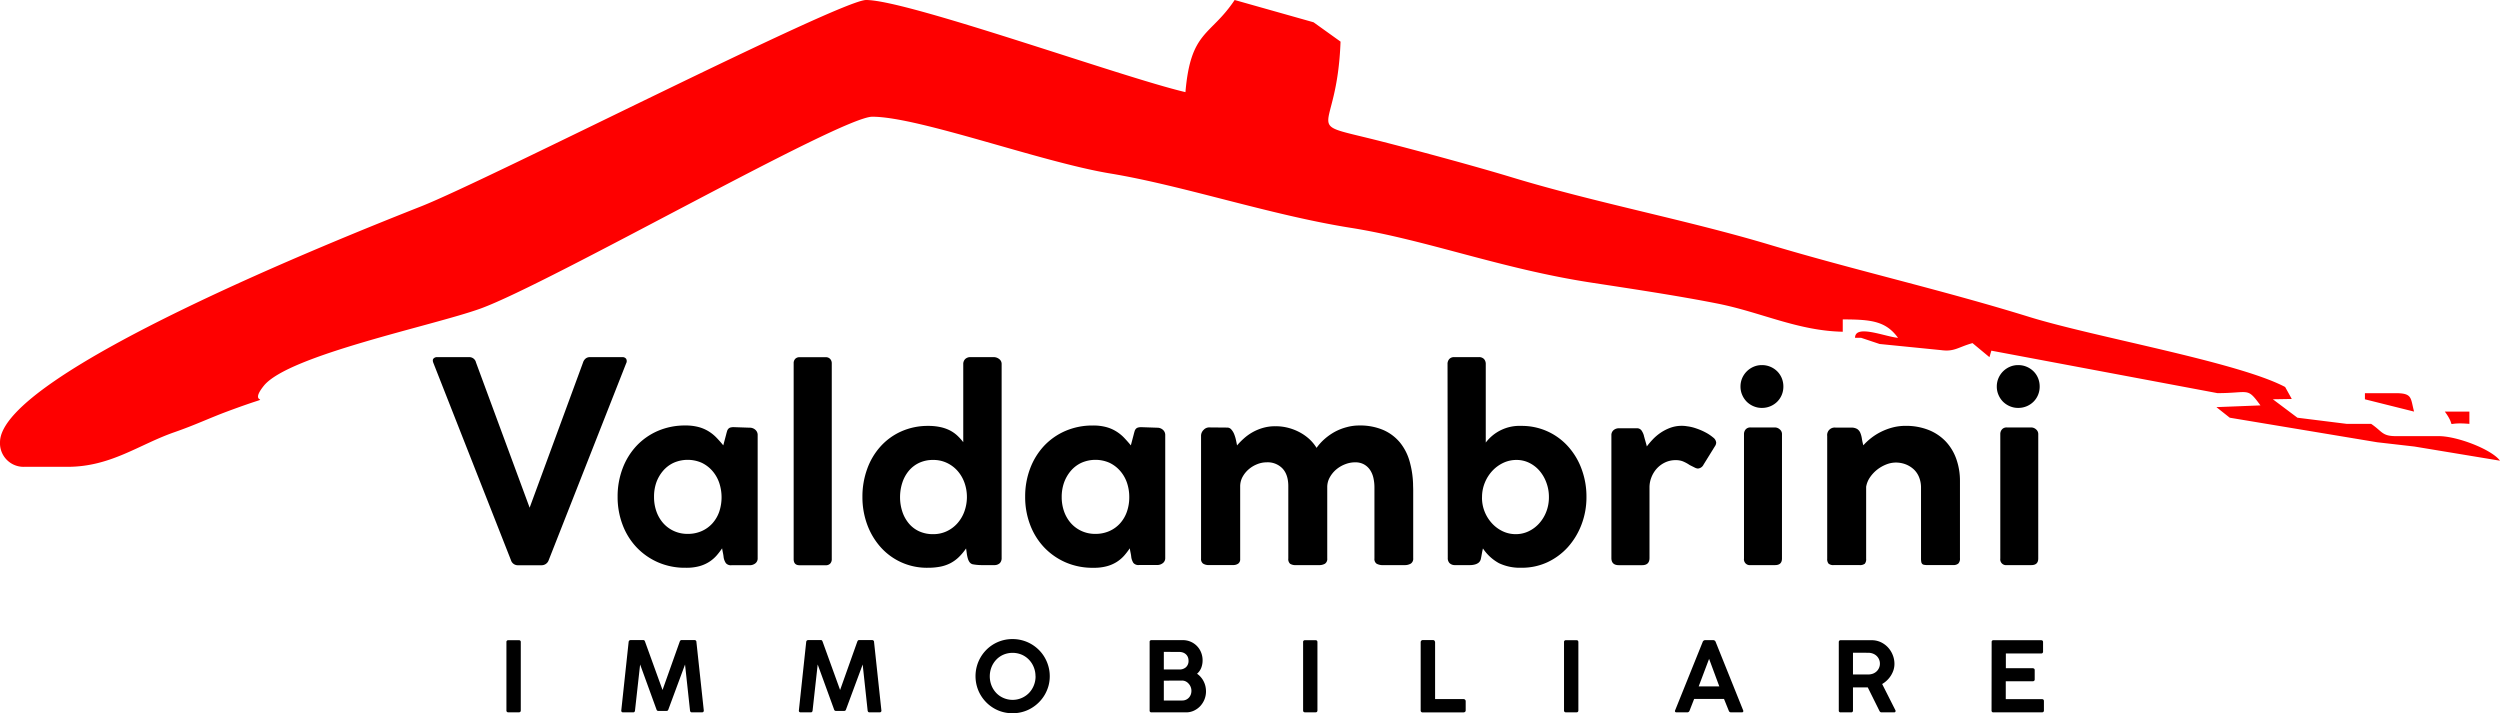 <svg xmlns="http://www.w3.org/2000/svg" viewBox="0 0 1100.85 314.11"><defs><style>.cls-1{fill:#fe0000;fill-rule:evenodd;}</style></defs><title>Risorsa 8bbb</title><g id="Livello_2" data-name="Livello 2"><g id="Livello_1-2" data-name="Livello 1"><path class="cls-1" d="M811.44,146.06v-5.41c12.66,0,19,.79,24.34,8.11-5.63-.47-18.93-6.13-18.93,0h2.7l8.12,2.71,27.05,2.7c5.88.81,7.41-1.28,13.85-3.09l7.46,6.19.84-2.86,99.56,18.7c14.27,0,12.92-2.8,18.94,5.4l-19.4.76,5.88,4.66,64.91,10.81,16.39,1.88,37.7,6.24c-3.6-4.92-18.77-10.82-27-10.82h-18.94c-6.06,0-5.93-2.14-10.82-5.41h-10.82l-21.63-2.7-10.82-8.12,8.34-.14-2.93-5.27c-20.82-11-83.67-21.89-112.54-30.81-38.72-12-76.46-20.46-114.28-31.78-36.67-11-76.29-18.38-113.65-29.72-15.88-4.82-41.41-11.72-57.25-15.77-37.13-9.5-19.78-.57-18.22-44L578.41,9.81,543.67,0C533,16,524.3,13.32,522,40.57,494.46,34.15,399.64,0,381.38,0,370,0,214.9,79.22,185.51,90.84,151.38,104.34,0,164.48,0,194.74a10.39,10.39,0,0,0,10.82,10.82H29.76c19,0,31.45-9.82,47-15.23,9.31-3.24,15.14-6.1,23.31-9.15,25.76-9.6,7.44-.54,16.1-11.31,10.83-13.47,74.72-26.49,95.44-34,30.63-11.13,158.61-84.47,172.49-84.47,20.39,0,74.45,20,104.84,25,32.21,5.35,70.32,18.28,105.9,23.93,33.2,5.28,66.07,18,105.73,24.1,16.53,2.54,37.77,5.69,55.68,9.24,19.22,3.8,35.28,12,55.21,12.41m229.91,29.75,21.64,5.41c-1.61-6-.63-8.11-8.12-8.11h-13.52Zm46,10.82v-5.41h-10.82c6.11,8.34-1.75,4.34,10.82,5.41"/><path d="M223,282.78a.77.77,0,0,1,.86-.87h4.62a.76.76,0,0,1,.84.87v30c0,.59-.28.88-.84.88h-4.62a.77.77,0,0,1-.86-.88Z"/><path d="M281.87,292.59l-2.25,20.24a1.11,1.11,0,0,1-.24.64.8.8,0,0,1-.62.21h-4.37a.84.84,0,0,1-.64-.22.81.81,0,0,1-.17-.66l3.23-30.1a1,1,0,0,1,.26-.61.85.85,0,0,1,.64-.23h5.57a.57.57,0,0,1,.5.19,2.05,2.05,0,0,1,.29.58l7.67,21.2,7.53-21.18a1.85,1.85,0,0,1,.32-.59.6.6,0,0,1,.5-.2h5.69a.79.79,0,0,1,.88.84l3.24,30.1a.81.81,0,0,1-.19.66.87.87,0,0,1-.65.22h-4.35a.85.85,0,0,1-.62-.2,1.14,1.14,0,0,1-.25-.63l-2.19-20.24-7.28,19.64a1.45,1.45,0,0,1-.35.64.82.82,0,0,1-.53.15H289.9a.82.82,0,0,1-.53-.15,1.45,1.45,0,0,1-.35-.64Z"/><path d="M360.06,292.59l-2.24,20.24a1.11,1.11,0,0,1-.24.64.8.8,0,0,1-.62.21h-4.37a.84.84,0,0,1-.64-.22.81.81,0,0,1-.17-.66L355,282.7a1,1,0,0,1,.26-.61.85.85,0,0,1,.64-.23h5.57a.57.57,0,0,1,.5.19,2.36,2.36,0,0,1,.29.58l7.67,21.2,7.53-21.18a2.09,2.09,0,0,1,.31-.59.63.63,0,0,1,.51-.2H384a.8.8,0,0,1,.88.84l3.23,30.1a.77.77,0,0,1-.18.66.88.88,0,0,1-.65.22h-4.35a.85.85,0,0,1-.62-.2,1.23,1.23,0,0,1-.26-.63l-2.18-20.24-7.28,19.64a1.45,1.45,0,0,1-.35.64.82.82,0,0,1-.53.15H368.1a.82.82,0,0,1-.53-.15,1.45,1.45,0,0,1-.35-.64Z"/><path d="M462.25,297.77a16,16,0,0,1-.59,4.36A16.87,16.87,0,0,1,460,306a16.25,16.25,0,0,1-2.56,3.29,16.44,16.44,0,0,1-3.32,2.56,15.65,15.65,0,0,1-3.92,1.65,16.6,16.6,0,0,1-8.7,0,15.67,15.67,0,0,1-3.9-1.65,16,16,0,0,1-3.29-2.56,16.47,16.47,0,0,1-2.53-3.29,15.93,15.93,0,0,1-1.64-3.91,16.6,16.6,0,0,1,0-8.7,16.5,16.5,0,0,1,4.17-7.22,16.13,16.13,0,0,1,11.54-4.76,16.29,16.29,0,0,1,8.27,2.21,16.76,16.76,0,0,1,3.32,2.55,15.84,15.84,0,0,1,2.56,3.31,16.77,16.77,0,0,1,1.65,3.91A16,16,0,0,1,462.25,297.77Zm-6.28,0a10.42,10.42,0,0,0-.77-4,10.17,10.17,0,0,0-2.12-3.29,9.85,9.85,0,0,0-3.2-2.21,10.45,10.45,0,0,0-8,0,9.66,9.66,0,0,0-3.18,2.21,10.29,10.29,0,0,0-2.1,3.29,11.14,11.14,0,0,0,0,8.09,10.4,10.4,0,0,0,2.1,3.29,9.64,9.64,0,0,0,3.18,2.2,10.09,10.09,0,0,0,11.22-2.2,10.28,10.28,0,0,0,2.12-3.29A10.5,10.5,0,0,0,456,297.77Z"/><path d="M506.23,282.72a.74.74,0,0,1,.83-.84h13.81a8.45,8.45,0,0,1,3.41.69,8.55,8.55,0,0,1,4.6,4.7,9.14,9.14,0,0,1,.67,3.48,9,9,0,0,1-.61,3.35,6.68,6.68,0,0,1-1.84,2.58,7.71,7.71,0,0,1,1.63,1.45A8.74,8.74,0,0,1,530,300a9.38,9.38,0,0,1,.79,2.15,10.56,10.56,0,0,1,.26,2.31,9.41,9.41,0,0,1-.68,3.54,9.75,9.75,0,0,1-1.86,2.93,9,9,0,0,1-2.78,2,7.9,7.9,0,0,1-3.41.75H507.06a.74.74,0,0,1-.83-.85Zm6.25,4.32v7.76h6.75a4.23,4.23,0,0,0,3-1,3.71,3.71,0,0,0,1.13-2.86,4.18,4.18,0,0,0-.29-1.57,3.39,3.39,0,0,0-.83-1.22,3.69,3.69,0,0,0-1.28-.79,4.91,4.91,0,0,0-1.67-.28Zm0,12.68v8.74h8.12a3.9,3.9,0,0,0,3-1.35,4.09,4.09,0,0,0,.78-1.36,4.81,4.81,0,0,0,.25-1.53,4.54,4.54,0,0,0-.34-1.77,4.66,4.66,0,0,0-.91-1.43,4.15,4.15,0,0,0-1.32-1,3.84,3.84,0,0,0-1.56-.34Z"/><path d="M573.81,282.78a.76.76,0,0,1,.85-.87h4.63c.55,0,.83.29.83.87v30c0,.59-.28.88-.83.88h-4.63c-.57,0-.85-.29-.85-.88Z"/><path d="M625.58,282.78a.93.93,0,0,1,.27-.66.94.94,0,0,1,.72-.28h4.36c.59,0,.9.32,1,.94v25.06H644.4a.93.93,0,0,1,1,1v3.92c0,.59-.32.9-1,.94H626.52a.83.83,0,0,1-.94-.94Z"/><path d="M688.7,282.78a.77.77,0,0,1,.86-.87h4.63c.55,0,.83.29.83.87v30c0,.59-.28.88-.83.88h-4.63a.77.77,0,0,1-.86-.88Z"/><path d="M749.75,282.7a1.17,1.17,0,0,1,1.07-.82h3.58a1.1,1.1,0,0,1,.64.2,1.25,1.25,0,0,1,.45.62l12.08,30.06a.73.73,0,0,1,0,.68.7.7,0,0,1-.6.24h-4.69a1.1,1.1,0,0,1-.63-.17,1.08,1.08,0,0,1-.42-.6l-2.08-5.14H746l-2,5.12a1.23,1.23,0,0,1-.44.61,1.11,1.11,0,0,1-.63.18h-4.69a.73.73,0,0,1-.6-.23.7.7,0,0,1,0-.69ZM748,302.25h9.08l-4.5-12.14Z"/><path d="M809.69,282.74a.88.88,0,0,1,.2-.59.77.77,0,0,1,.63-.24h13.6a9.45,9.45,0,0,1,4.06.86,10.3,10.3,0,0,1,3.19,2.33,10.74,10.74,0,0,1,2.08,3.34,10.39,10.39,0,0,1,.75,3.89,9.07,9.07,0,0,1-.39,2.64,10.91,10.91,0,0,1-2.83,4.56,11.53,11.53,0,0,1-2.19,1.67l5.84,11.56a.66.66,0,0,1,0,.61.55.55,0,0,1-.56.31h-5.52a.93.93,0,0,1-.58-.16,1.79,1.79,0,0,1-.43-.59l-5.09-10.25h-6.51v10.15a.75.75,0,0,1-.84.85h-4.58a.74.74,0,0,1-.83-.85Zm6.25,4.69V297h6.68a6.08,6.08,0,0,0,2.07-.35,4.81,4.81,0,0,0,1.63-1,4.58,4.58,0,0,0,1.08-1.52,4.46,4.46,0,0,0,.4-1.9,4.51,4.51,0,0,0-.4-1.91,4.68,4.68,0,0,0-1.08-1.52,5,5,0,0,0-1.63-1,5.85,5.85,0,0,0-2.07-.36Z"/><path d="M877,282.74a.74.74,0,0,1,.84-.83h20.92c.58,0,.88.27.88.83v4.16a.77.77,0,0,1-.88.85h-15.5v6.49H895a1.15,1.15,0,0,1,.69.2.78.78,0,0,1,.27.66v4.06a.78.78,0,0,1-.26.64,1.12,1.12,0,0,1-.7.2H883.22v7.86h15.91a1,1,0,0,1,.66.21.82.82,0,0,1,.23.64v4.12a.81.81,0,0,1-.23.64,1,1,0,0,1-.66.21H877.8a.75.75,0,0,1-.84-.85Z"/><path d="M241.63,246.62a3.3,3.3,0,0,1-3.15,2.28H228.12a3.14,3.14,0,0,1-3.14-2.28l-34.11-86.71c-.37-.9-.38-1.57,0-2a2.07,2.07,0,0,1,1.7-.65H206.6a3,3,0,0,1,3,2.35l23.62,63.95,23.5-63.89a3.69,3.69,0,0,1,1.2-1.82,2.92,2.92,0,0,1,1.82-.59H274a2,2,0,0,1,1.7.71,2.09,2.09,0,0,1,0,2.07Z"/><path d="M318.65,245.45a18.77,18.77,0,0,0-.31-2c-.12-.55-.24-1.22-.37-2a31.07,31.07,0,0,1-2.46,3.21,15.58,15.58,0,0,1-3.21,2.74A15.9,15.9,0,0,1,308,249.3a21.4,21.4,0,0,1-5.89.71h-.31a29.6,29.6,0,0,1-12.05-2.4,29,29,0,0,1-9.44-6.6,29.51,29.51,0,0,1-6.16-9.93,34.24,34.24,0,0,1-2.19-12.33,34.64,34.64,0,0,1,2.19-12.46,30,30,0,0,1,6.1-9.93,28.32,28.32,0,0,1,9.4-6.6,30,30,0,0,1,12.15-2.4,21.73,21.73,0,0,1,5.8.68,16.57,16.57,0,0,1,4.41,1.88,17.59,17.59,0,0,1,3.48,2.8q1.55,1.6,3,3.39l1.24-4.68c.16-.66.32-1.21.46-1.67a2.52,2.52,0,0,1,.59-1,2,2,0,0,1,.92-.52,5.56,5.56,0,0,1,1.42-.15l7,.24a3.64,3.64,0,0,1,2.46.9,3,3,0,0,1,1.05,2.43v54.15a2.71,2.71,0,0,1-1.05,2.28,3.94,3.94,0,0,1-2.46.8h-8a2.87,2.87,0,0,1-2.49-.92A6.32,6.32,0,0,1,318.65,245.45ZM288,218.87a18.84,18.84,0,0,0,1.05,6.35,15.56,15.56,0,0,0,3,5.15,14,14,0,0,0,4.69,3.45,14.22,14.22,0,0,0,6.07,1.27,15.07,15.07,0,0,0,6.17-1.23,14,14,0,0,0,4.72-3.4,15.08,15.08,0,0,0,3-5.11,20.12,20.12,0,0,0,0-12.74,15.78,15.78,0,0,0-3-5.24,14.54,14.54,0,0,0-4.69-3.58,15.36,15.36,0,0,0-12.39,0,13.64,13.64,0,0,0-4.66,3.55,16.32,16.32,0,0,0-3,5.24A18.92,18.92,0,0,0,288,218.87Z"/><path d="M349.48,160a2.74,2.74,0,0,1,.71-2,2.55,2.55,0,0,1,1.88-.71H363.6a2.54,2.54,0,0,1,1.95.77,2.8,2.8,0,0,1,.71,1.95v86.15a2.81,2.81,0,0,1-.68,2,2.56,2.56,0,0,1-2,.74H352.07c-1.72,0-2.59-.9-2.59-2.71Z"/><path d="M441.06,245.69a3.19,3.19,0,0,1-.74,2.23,3.39,3.39,0,0,1-2.3.92h-5.44a22.45,22.45,0,0,1-4.28-.37,2.47,2.47,0,0,1-1.36-.92,5.19,5.19,0,0,1-.77-1.64,14.62,14.62,0,0,1-.44-2.1q-.15-1.14-.33-2.31a25.66,25.66,0,0,1-3.21,3.83,16,16,0,0,1-3.66,2.65,16.72,16.72,0,0,1-4.47,1.54,28.61,28.61,0,0,1-5.6.49,27.2,27.2,0,0,1-20.72-9.12,30.88,30.88,0,0,1-5.89-9.93,35,35,0,0,1-2.09-12.15,35.59,35.59,0,0,1,2.07-12.24,29.67,29.67,0,0,1,5.86-9.93,27.18,27.18,0,0,1,9.15-6.66,28.55,28.55,0,0,1,11.9-2.44,25.07,25.07,0,0,1,5.22.5,17.39,17.39,0,0,1,4.16,1.41,14.78,14.78,0,0,1,3.3,2.25,24.8,24.8,0,0,1,2.74,3V160.35a3.07,3.07,0,0,1,.83-2.22,3.23,3.23,0,0,1,2.44-.87h10.11a3.86,3.86,0,0,1,2.44.84,2.68,2.68,0,0,1,1.08,2.25Zm-15.29-26.76a18.62,18.62,0,0,0-1.08-6.38,16,16,0,0,0-3.05-5.21,14.56,14.56,0,0,0-4.71-3.52,13.87,13.87,0,0,0-6-1.29,14.27,14.27,0,0,0-6.21,1.29,13.33,13.33,0,0,0-4.55,3.52,15.71,15.71,0,0,0-2.84,5.21,20.44,20.44,0,0,0-1,6.38,20.16,20.16,0,0,0,1,6.35,15.67,15.67,0,0,0,2.84,5.18,12.89,12.89,0,0,0,4.55,3.49,14.56,14.56,0,0,0,6.21,1.26,13.8,13.8,0,0,0,5.91-1.26,14.34,14.34,0,0,0,4.68-3.46,16,16,0,0,0,3.08-5.11,19,19,0,0,0,1.17-6.26Z"/><path d="M498.16,245.45a16.54,16.54,0,0,0-.31-2c-.12-.55-.24-1.22-.37-2a31.07,31.07,0,0,1-2.46,3.21,15.58,15.58,0,0,1-3.21,2.74,15.77,15.77,0,0,1-4.35,1.91,21.4,21.4,0,0,1-5.89.71h-.3a29.65,29.65,0,0,1-12.06-2.4,29.06,29.06,0,0,1-9.44-6.6,29.67,29.67,0,0,1-6.16-9.93,34.24,34.24,0,0,1-2.19-12.33,34.64,34.64,0,0,1,2.19-12.46,30.18,30.18,0,0,1,6.1-9.93,28.36,28.36,0,0,1,9.41-6.6,30,30,0,0,1,12.15-2.4,21.6,21.6,0,0,1,5.79.68,16.29,16.29,0,0,1,4.41,1.88,17.65,17.65,0,0,1,3.49,2.8q1.53,1.6,3,3.39l1.23-4.68c.16-.66.32-1.21.46-1.67a2.63,2.63,0,0,1,.59-1,2.07,2.07,0,0,1,.93-.52,5.47,5.47,0,0,1,1.41-.15l7,.24a3.67,3.67,0,0,1,2.47.9,3,3,0,0,1,1.05,2.43v54.15A2.71,2.71,0,0,1,512,248a4,4,0,0,1-2.47.8h-7.95a2.88,2.88,0,0,1-2.5-.92A6.64,6.64,0,0,1,498.16,245.45Zm-30.65-26.58a18.84,18.84,0,0,0,1.05,6.35,15.56,15.56,0,0,0,3,5.15,14,14,0,0,0,4.69,3.45,14.22,14.22,0,0,0,6.07,1.27,15.07,15.07,0,0,0,6.17-1.23,14,14,0,0,0,4.72-3.4,15.08,15.08,0,0,0,3-5.11,19.13,19.13,0,0,0,1.05-6.42,19.47,19.47,0,0,0-1-6.32,15.6,15.6,0,0,0-3-5.24,14.54,14.54,0,0,0-4.69-3.58,15.36,15.36,0,0,0-12.39,0,13.74,13.74,0,0,0-4.66,3.55,16.51,16.51,0,0,0-3,5.24A18.92,18.92,0,0,0,467.51,218.87Z"/><path d="M540.4,188.28a2.32,2.32,0,0,1,1.79.83,7.08,7.08,0,0,1,1.24,2,16.34,16.34,0,0,1,.8,2.59c.2.92.37,1.74.49,2.44a31.22,31.22,0,0,1,3-3.06,21.63,21.63,0,0,1,3.76-2.71,21.17,21.17,0,0,1,4.63-1.94,19.18,19.18,0,0,1,5.49-.74,21.83,21.83,0,0,1,5.92.77,22.79,22.79,0,0,1,5.08,2.06,20.92,20.92,0,0,1,4.14,3,18.81,18.81,0,0,1,3,3.7,22.79,22.79,0,0,1,3.54-3.92,25.64,25.64,0,0,1,4.54-3.18A23.52,23.52,0,0,1,593,188.1a20.52,20.52,0,0,1,5.49-.74,25.87,25.87,0,0,1,10.66,2,19.83,19.83,0,0,1,7.28,5.46,23,23,0,0,1,4.23,8.17,41.18,41.18,0,0,1,1.57,10.08c0,1,.06,1.86.06,2.75v30a2.53,2.53,0,0,1-1.08,2.37,5.14,5.14,0,0,1-2.68.65h-9.31a5.79,5.79,0,0,1-3-.59,2.46,2.46,0,0,1-1-2.31V214.61a18.66,18.66,0,0,0-.49-4.31,10.19,10.19,0,0,0-1.55-3.52,7.75,7.75,0,0,0-2.65-2.34,7.89,7.89,0,0,0-3.82-.86,12.06,12.06,0,0,0-4.35.83,13.49,13.49,0,0,0-3.95,2.31,12.34,12.34,0,0,0-2.86,3.49,8.67,8.67,0,0,0-1.11,4.28v31.39a2.51,2.51,0,0,1-1,2.34,4.91,4.91,0,0,1-2.62.62H570.68a4.4,4.4,0,0,1-2.59-.59,2.73,2.73,0,0,1-.8-2.31V214.06q0-5-2.53-7.74a9,9,0,0,0-7-2.74,11.21,11.21,0,0,0-4.19.83,13,13,0,0,0-3.76,2.28,12,12,0,0,0-2.71,3.39,8.78,8.78,0,0,0-1,4.23v31.88a2.3,2.3,0,0,1-.87,2,3.76,3.76,0,0,1-2.28.62H532.39a4.4,4.4,0,0,1-2.65-.65,2.47,2.47,0,0,1-.87-2.12v-54a3.63,3.63,0,0,1,1.14-2.75,3.33,3.33,0,0,1,2.25-1.08Z"/><path d="M637.41,160.35a3.14,3.14,0,0,1,.77-2.25,2.74,2.74,0,0,1,2.13-.84H651.1a3,3,0,0,1,2.4.87,3.24,3.24,0,0,1,.74,2.22v34.53a18.63,18.63,0,0,1,15.67-7.34,27.28,27.28,0,0,1,20.62,9.1,30.49,30.49,0,0,1,5.92,9.93,34.68,34.68,0,0,1,2.13,12.24A33.51,33.51,0,0,1,696.39,231a31.6,31.6,0,0,1-6,9.93,28.3,28.3,0,0,1-9.1,6.69A26.6,26.6,0,0,1,669.91,250a21.53,21.53,0,0,1-9.84-2A20,20,0,0,1,653,241.5c-.21.86-.37,1.67-.5,2.41s-.26,1.48-.43,2.22a2.92,2.92,0,0,1-1,1.66,4.7,4.7,0,0,1-1.72.8,8.27,8.27,0,0,1-2.07.25h-6.81a3.26,3.26,0,0,1-2.22-.92,3.15,3.15,0,0,1-.74-2.23Zm15.17,58.77a16.38,16.38,0,0,0,1.2,6.26,16.61,16.61,0,0,0,3.24,5.11,15.24,15.24,0,0,0,4.71,3.46,13.27,13.27,0,0,0,5.71,1.26,13.06,13.06,0,0,0,5.67-1.26,14.82,14.82,0,0,0,4.66-3.49,16.52,16.52,0,0,0,3.14-5.18,17.5,17.5,0,0,0,1.14-6.35,18,18,0,0,0-1.11-6.38,16.85,16.85,0,0,0-3-5.21,14.28,14.28,0,0,0-4.53-3.52,12.62,12.62,0,0,0-5.64-1.29,13.53,13.53,0,0,0-5.83,1.29,15.76,15.76,0,0,0-4.81,3.52,17.13,17.13,0,0,0-3.3,5.21,16.59,16.59,0,0,0-1.23,6.38Z"/><path d="M723.86,191.74c0,.2.13.53.25,1s.26.93.4,1.42.28,1,.4,1.42.21.78.25,1a35.44,35.44,0,0,1,2.62-3.09,21.5,21.5,0,0,1,3.45-2.93,20.13,20.13,0,0,1,4.29-2.19,14.46,14.46,0,0,1,5-.86,12.93,12.93,0,0,1,2.35.19,19.07,19.07,0,0,1,3.94.92,27.19,27.19,0,0,1,4.2,1.79,18.51,18.51,0,0,1,3.33,2.22,3.18,3.18,0,0,1,1.36,2.22,2.86,2.86,0,0,1-.56,1.66l-5,8.08a3,3,0,0,1-2.52,1.73,3.71,3.71,0,0,1-1.48-.49l-2.1-1.05a16.5,16.5,0,0,0-3.11-1.67,8.58,8.58,0,0,0-3-.49,10.73,10.73,0,0,0-4.87,1.08,11.76,11.76,0,0,0-3.64,2.77,12.68,12.68,0,0,0-2.28,3.83,12,12,0,0,0-.8,4.22v31.2q0,3.15-3.27,3.15H712.83q-3.27,0-3.27-3.15v-54a2.83,2.83,0,0,1,1-2.34,3.59,3.59,0,0,1,2.26-.8h7.83a2.44,2.44,0,0,1,2.19,1A8.05,8.05,0,0,1,723.86,191.74Z"/><path d="M766.41,170.21a9.37,9.37,0,0,1,.74-3.7,9.6,9.6,0,0,1,5-5,9,9,0,0,1,3.67-.74,9.35,9.35,0,0,1,3.76.74,9.5,9.5,0,0,1,3,2,9.23,9.23,0,0,1,2,3,9.71,9.71,0,0,1,.71,3.7,9.45,9.45,0,0,1-.71,3.67,9.21,9.21,0,0,1-2,3,9.37,9.37,0,0,1-3,2,9.52,9.52,0,0,1-3.76.74,9.12,9.12,0,0,1-3.67-.74,9.46,9.46,0,0,1-3-2,9.63,9.63,0,0,1-2-3A9.12,9.12,0,0,1,766.41,170.21Zm18.26,75.73c0,1.93-1,2.9-3.09,2.9H770.85a2.57,2.57,0,0,1-2.9-2.9V191.18a3.15,3.15,0,0,1,.74-2.1,2.72,2.72,0,0,1,2.16-.86h10.73a3.24,3.24,0,0,1,2.1.83,2.67,2.67,0,0,1,1,2.13Z"/><path d="M817.78,188.9a3.77,3.77,0,0,1,1.39,1.7,10.47,10.47,0,0,1,.68,2.49,25.75,25.75,0,0,0,.65,3,26.34,26.34,0,0,1,3.36-3.14,24.92,24.92,0,0,1,4.31-2.74,26.74,26.74,0,0,1,5.12-1.95,22.2,22.2,0,0,1,5.77-.74,26.93,26.93,0,0,1,10.2,1.82,21.14,21.14,0,0,1,7.53,5.06,21.92,21.92,0,0,1,4.65,7.71,28.73,28.73,0,0,1,1.61,9.77v33.92a3.07,3.07,0,0,1-.74,2.37,3.32,3.32,0,0,1-2.22.65H848.74a7.65,7.65,0,0,1-1.54-.12,1.45,1.45,0,0,1-.84-.47,1.86,1.86,0,0,1-.36-.89,7.91,7.91,0,0,1-.1-1.42v-31.2a12.05,12.05,0,0,0-.83-4.53,9.71,9.71,0,0,0-2.34-3.49,11.23,11.23,0,0,0-3.55-2.22,12.13,12.13,0,0,0-4.44-.8,11.55,11.55,0,0,0-4.13.83,15.79,15.79,0,0,0-4,2.28,15.34,15.34,0,0,0-3.18,3.4,10.38,10.38,0,0,0-1.69,4.16v31.7a3.08,3.08,0,0,1-.59,2.18,3.51,3.51,0,0,1-2.43.59H807.54a3.21,3.21,0,0,1-2.37-.65,3.12,3.12,0,0,1-.58-2.12V192a3.31,3.31,0,0,1,3.76-3.7H815A5,5,0,0,1,817.78,188.9Z"/><path d="M879.27,170.21a9.19,9.19,0,0,1,.74-3.7,9.54,9.54,0,0,1,5-5,9,9,0,0,1,3.67-.74,9.31,9.31,0,0,1,3.76.74,9.5,9.5,0,0,1,3,2,9.08,9.08,0,0,1,2,3,9.71,9.71,0,0,1,.71,3.7,9.45,9.45,0,0,1-.71,3.67,9.06,9.06,0,0,1-2,3,9.37,9.37,0,0,1-3,2,9.48,9.48,0,0,1-3.76.74,9.12,9.12,0,0,1-3.67-.74,9.46,9.46,0,0,1-3-2,9.6,9.6,0,0,1-2-3A9,9,0,0,1,879.27,170.21Zm18.25,75.73c0,1.93-1,2.9-3.08,2.9H883.7a2.56,2.56,0,0,1-2.89-2.9V191.18a3.1,3.1,0,0,1,.74-2.1,2.69,2.69,0,0,1,2.15-.86h10.74a3.21,3.21,0,0,1,2.09.83,2.67,2.67,0,0,1,1,2.13Z"/></g></g></svg>